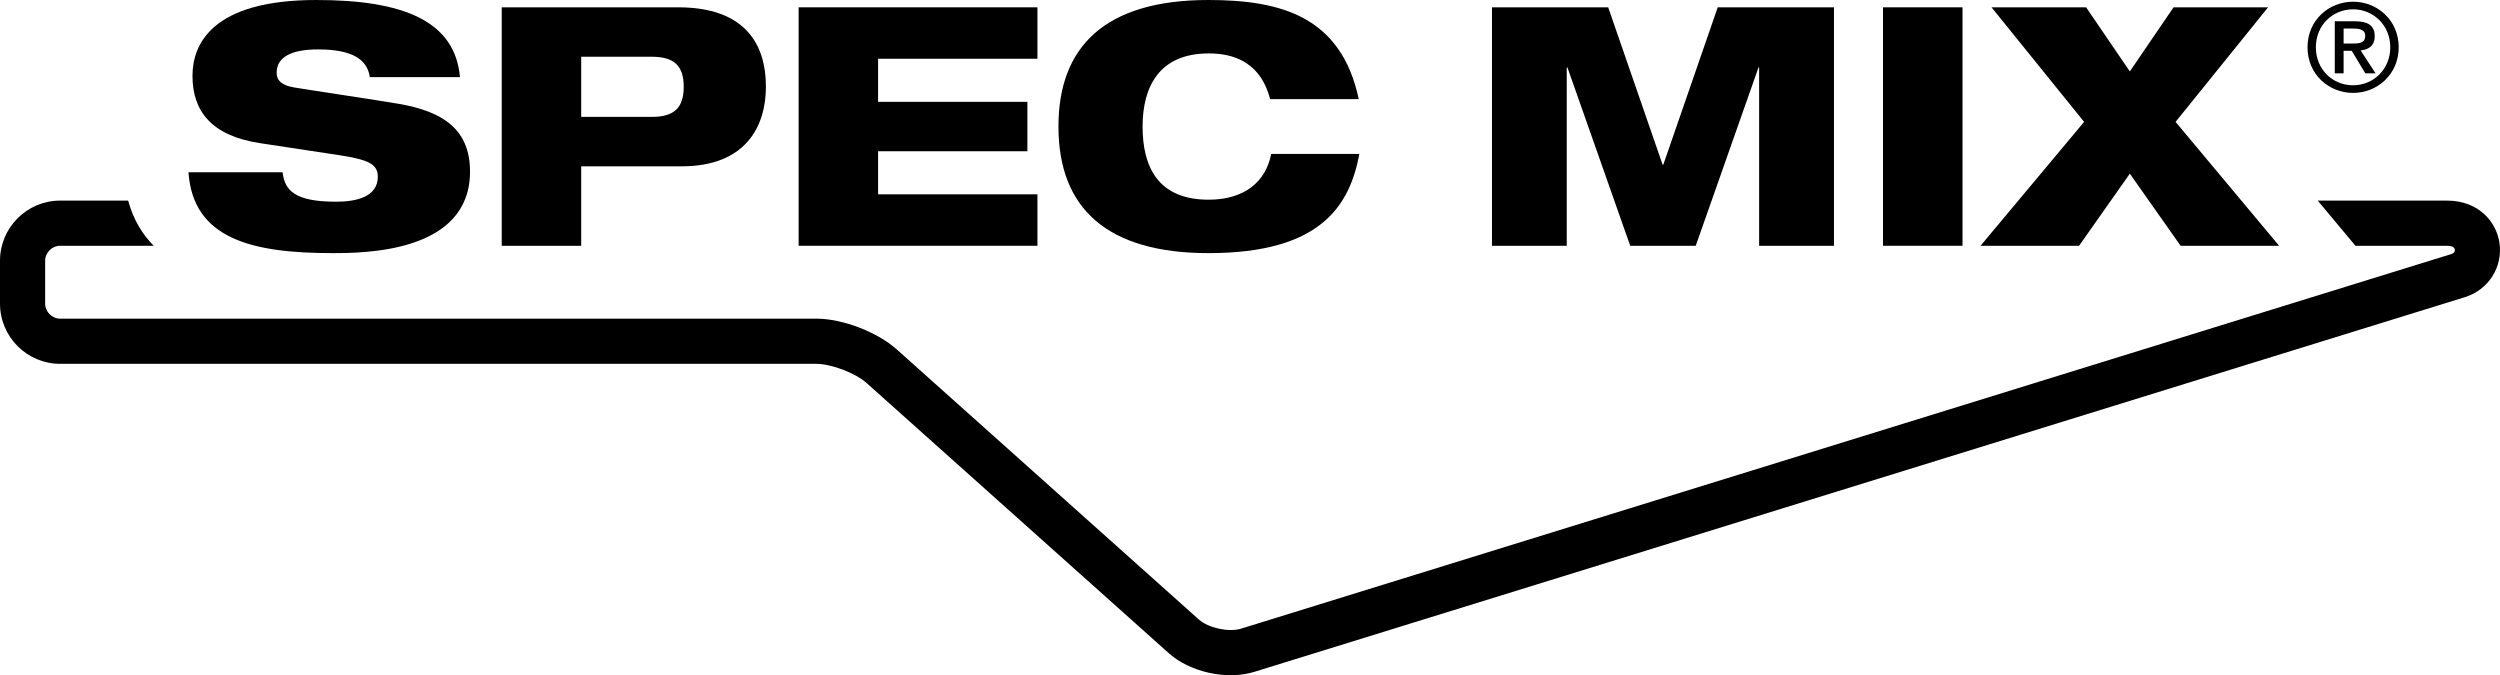 <?xml version="1.0" encoding="utf-8"?>
<!-- Generator: Adobe Illustrator 16.0.0, SVG Export Plug-In . SVG Version: 6.00 Build 0)  -->
<!DOCTYPE svg PUBLIC "-//W3C//DTD SVG 1.1//EN" "http://www.w3.org/Graphics/SVG/1.1/DTD/svg11.dtd">
<svg version="1.1" id="Layer_1" xmlns="http://www.w3.org/2000/svg" xmlns:xlink="http://www.w3.org/1999/xlink" x="0px" y="0px"
	 width="300px" height="81.025px" viewBox="0 0 300 81.025" enable-background="new 0 0 300 81.025" xml:space="preserve">
<g>
	<path d="M299.935,29.127c-0.385-2.517-2.484-5.054-6.31-5.054h-15.498c1.962,2.341,3.698,4.427,4.527,5.42h10.971
		c0.4,0,0.896,0.075,0.948,0.445c0.041,0.266-0.098,0.451-0.404,0.545L148.923,75.44c-1.463,0.453-3.914-0.076-5.054-1.093
		l-36.26-32.419c-2.357-2.103-6.513-3.691-9.672-3.691H7.216c-0.973,0-1.798-0.823-1.798-1.798v-5.148
		c0-0.973,0.825-1.798,1.798-1.798h11.229c-1.377-1.386-2.452-3.165-3.069-5.42h-8.16C3.236,24.073,0,27.309,0,31.291v5.148
		c0,3.978,3.236,7.22,7.216,7.22h90.722c1.814,0,4.703,1.099,6.06,2.309l36.26,32.418c2.57,2.295,6.987,3.255,10.276,2.231
		l145.241-44.952C298.623,34.784,300.367,32.03,299.935,29.127"/>
	<path d="M44.378,9.255c-0.278-1.963-1.843-3.326-6.211-3.326c-3.208,0-4.969,0.923-4.969,2.803c0,0.966,0.678,1.528,2.117,1.765
		c2.411,0.402,9.745,1.483,12.548,1.965c5.332,0.921,8.54,3.085,8.54,8.133c0,9.7-12.585,9.779-16.516,9.779
		c-9.7,0-16.712-1.724-17.271-9.7h11.298c0.245,2.167,1.446,3.531,6.415,3.531c2.407,0,5.009-0.564,5.009-3.008
		c0-1.526-1.201-2.041-4.527-2.562l-9.541-1.446c-5.892-0.878-8.172-3.847-8.172-8.092C23.098,5.326,25.419,0,37.963,0
		c10.382,0,16.634,2.484,17.235,9.255H44.378"/>
	<path d="M69.744,14.025h8.495c2.647,0,3.808-1.083,3.808-3.61c0-2.521-1.16-3.605-3.808-3.605h-8.495V14.025 M60.208,0.878h21.162
		c7.771,0,10.538,4.129,10.538,9.537c0,4.734-2.407,9.543-10.101,9.543H69.744v9.535h-9.537V0.878z"/>
	<polyline points="95.834,0.878 124.493,0.878 124.493,7.05 105.37,7.05 105.37,12.221 123.287,12.221 123.287,18.15 105.37,18.15 
		105.37,23.319 124.493,23.319 124.493,29.493 95.834,29.493 95.834,0.878 	"/>
	<path d="M163.122,18.473c-1.16,6.17-4.568,11.902-18.109,11.902c-12.103,0-17.999-5.33-17.999-15.189
		C127.014,5.61,132.583,0,145.013,0c8.731,0,15.943,2,18.036,11.898h-10.628c-0.56-2.043-1.962-5.487-7.375-5.487
		c-5.97,0-7.936,4.047-7.936,8.774c0,4.734,1.766,8.779,7.936,8.779c4.294,0,6.856-2.166,7.497-5.492H163.122"/>
	<polyline points="179.037,0.878 192.982,0.878 199.512,19.758 199.598,19.758 206.127,0.878 220.077,0.878 220.077,29.493 
		211.096,29.493 211.096,8.094 211.019,8.094 203.488,29.493 195.626,29.493 188.092,8.094 188.01,8.094 188.01,29.493 
		179.037,29.493 179.037,0.878 	"/>
	<polyline points="225.961,0.878 235.502,0.878 235.502,29.493 225.961,29.493 225.961,0.878 	"/>
	<polyline points="250.093,14.626 238.983,0.878 250.334,0.878 255.58,8.572 260.827,0.878 272.17,0.878 261.068,14.626 
		273.494,29.493 261.673,29.493 255.58,20.841 249.488,29.493 237.663,29.493 250.093,14.626 	"/>
	<path d="M282.373,10.233c-2.505,0-4.471-1.949-4.471-4.558c0-2.607,1.966-4.556,4.471-4.556c2.468,0,4.461,1.949,4.461,4.556
		C286.834,8.284,284.841,10.233,282.373,10.233 M282.373,0.204c-2.897,0-5.472,2.205-5.472,5.471c0,3.269,2.574,5.474,5.472,5.474
		c2.884,0,5.471-2.205,5.471-5.474C287.844,2.409,285.257,0.204,282.373,0.204z"/>
	<path d="M281.232,5.224V3.428h1.21c0.625,0,1.385,0.116,1.385,0.846c0,0.876-0.687,0.95-1.475,0.95H281.232 M283.275,6.053
		c0.965-0.102,1.691-0.566,1.691-1.706c0-1.269-0.809-1.794-2.354-1.794h-2.439v6.248h1.059V6.096h0.973l1.635,2.705h1.226
		L283.275,6.053z"/>
</g>
</svg>
